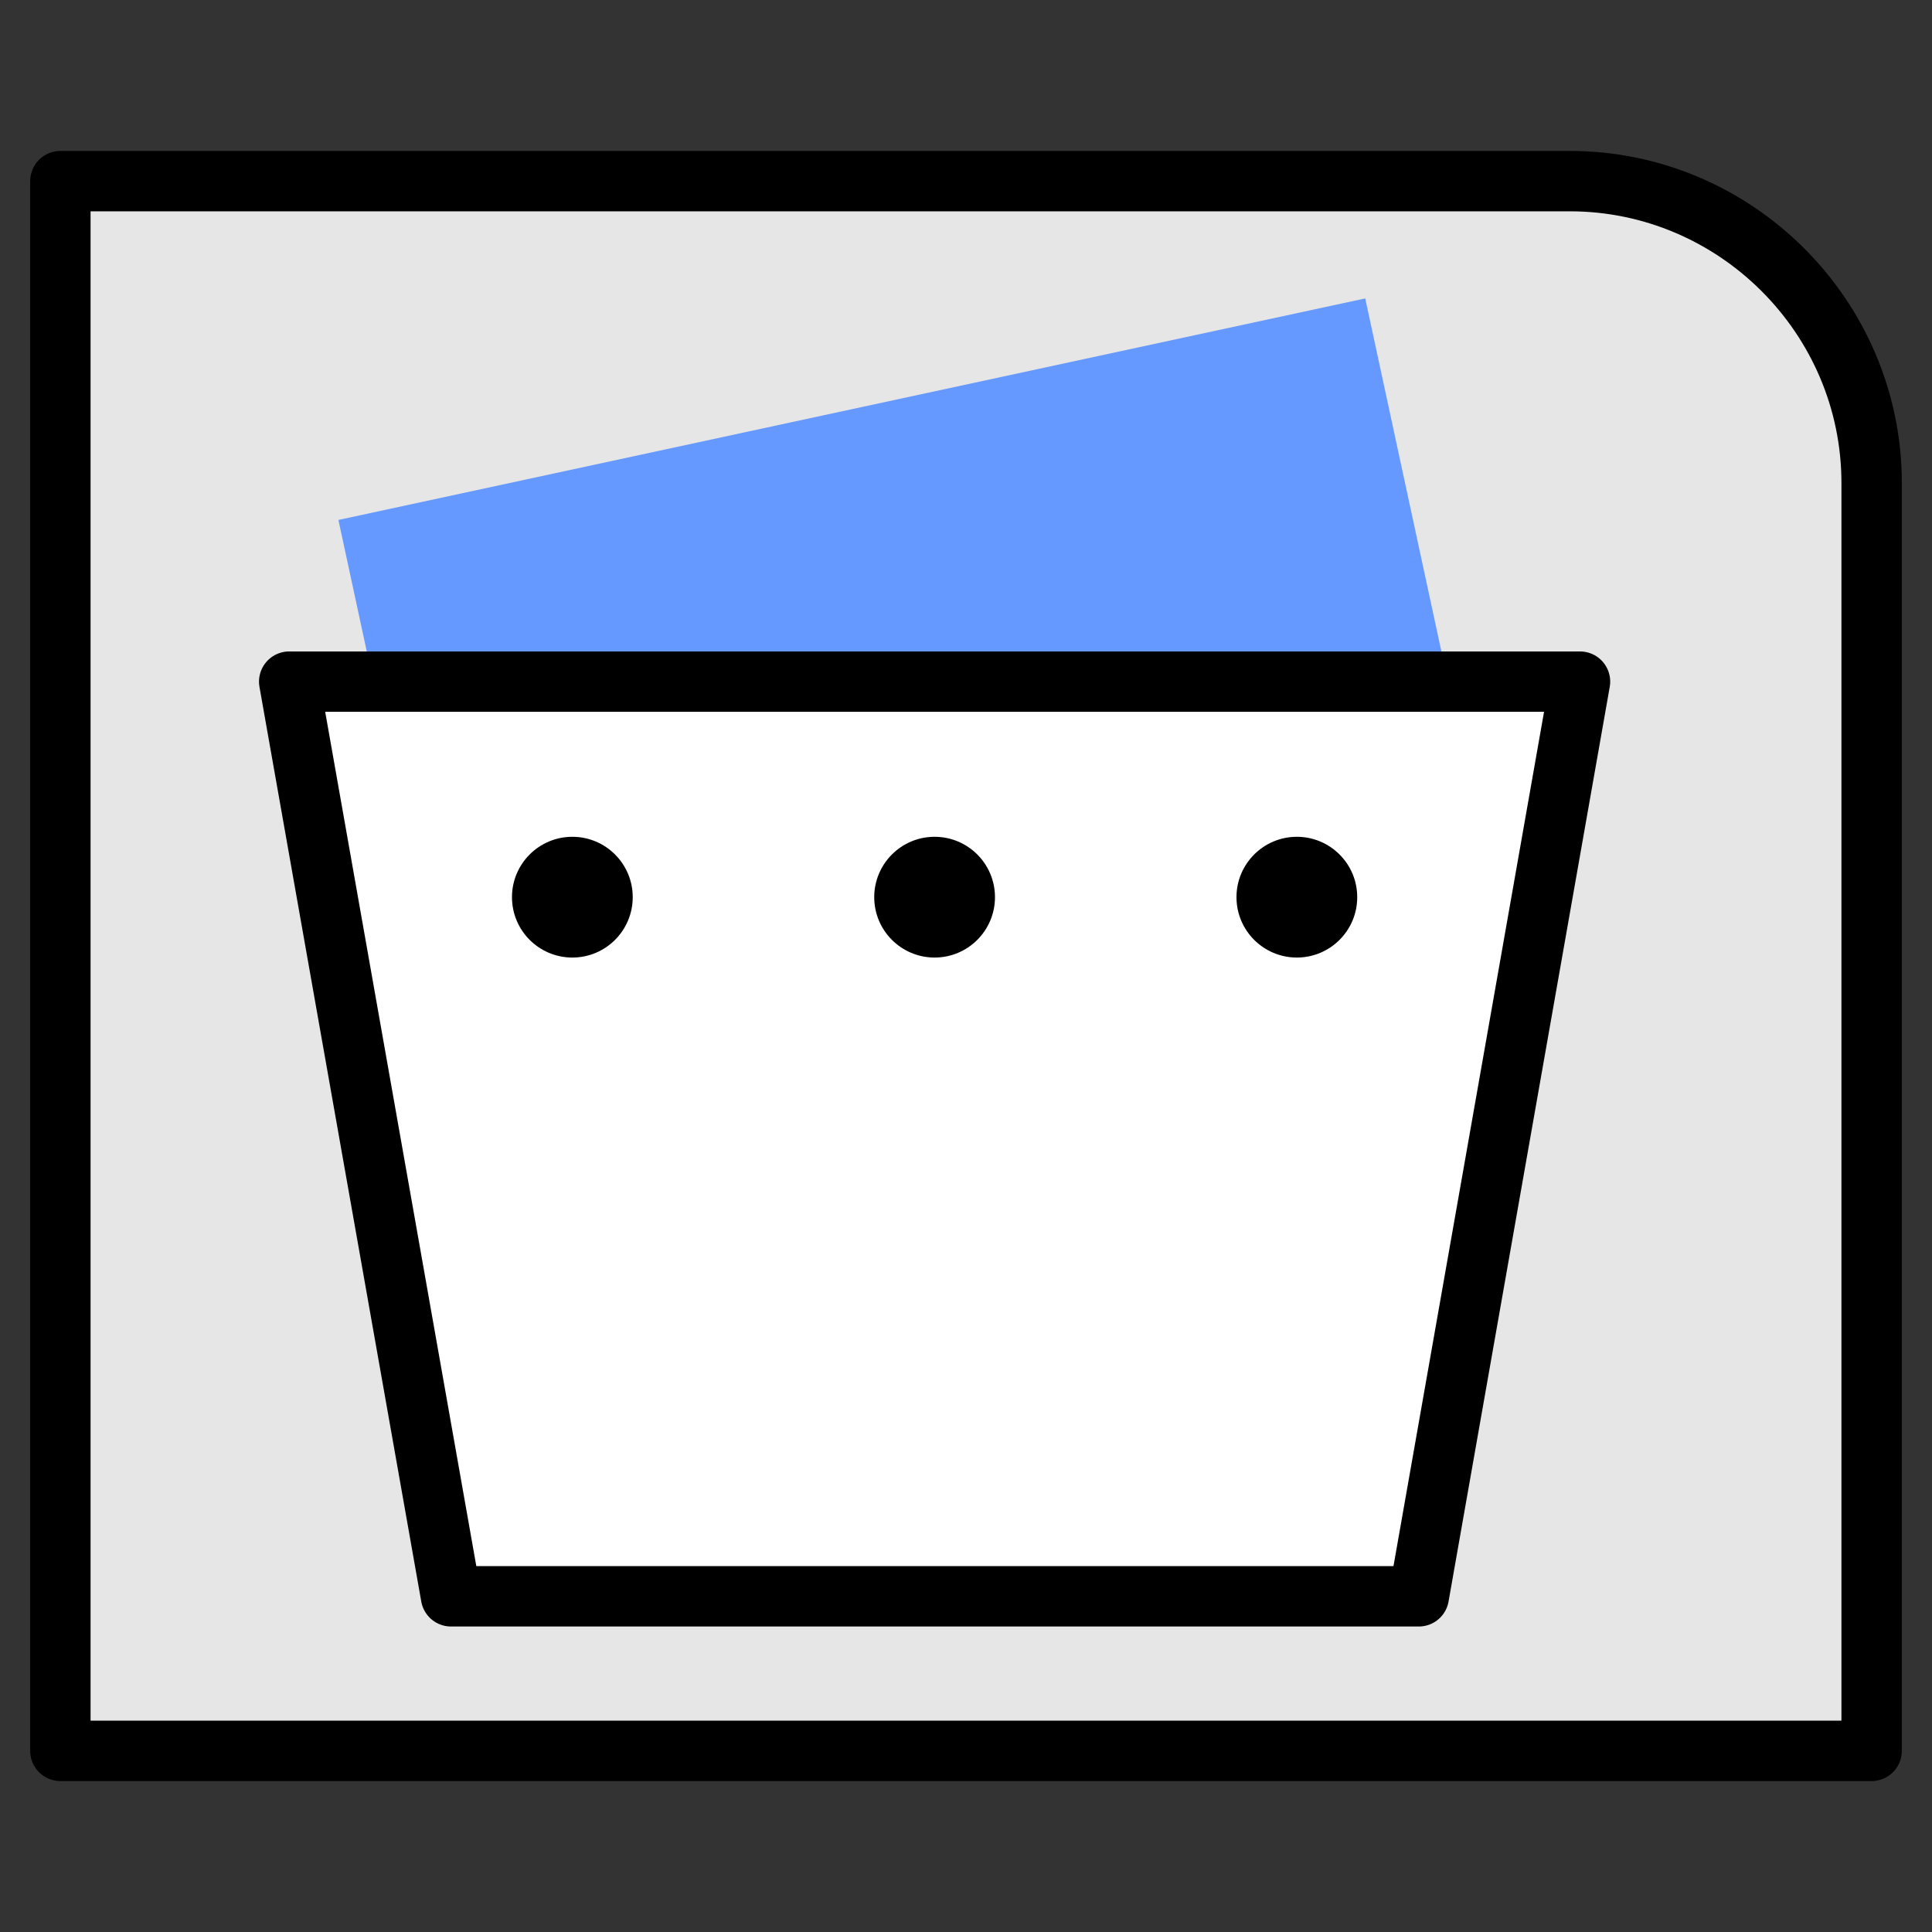 <?xml version="1.0" encoding="UTF-8"?>
<!DOCTYPE svg PUBLIC "-//W3C//DTD SVG 1.1//EN" "http://www.w3.org/Graphics/SVG/1.1/DTD/svg11.dtd">
<!-- Creator: CorelDRAW 2021 (64-Bit) -->
<svg xmlns="http://www.w3.org/2000/svg" xml:space="preserve" width="32px" height="32px" version="1.1" style="shape-rendering:geometricPrecision; text-rendering:geometricPrecision; image-rendering:optimizeQuality; fill-rule:evenodd; clip-rule:evenodd"
viewBox="0 0 32 32"
 xmlns:xlink="http://www.w3.org/1999/xlink"
 xmlns:xodm="http://www.corel.com/coreldraw/odm/2003">
 <rect x="0" y="0" width="32" height="32" fill="#333333" stroke="none"/>
 <defs>
  <style type="text/css">
   <![CDATA[
    .str0 {stroke:black;stroke-linecap:round;stroke-linejoin:round;stroke-miterlimit:22.926}
    .str1 {stroke:black;stroke-linecap:round;stroke-linejoin:round;stroke-miterlimit:22.926}
    .fil3 {fill:black}
    .fil1 {fill:#6699FF}
    .fil0 {fill:#E6E6E6}
    .fil2 {fill:white}
   ]]>
  </style>
 </defs>
 <g id="Слой_x0020_1">
  <path class="fil0 str0" d="M1 3l25 0c2.75,0 5,2.25 5,5l0 21 -30 0 0 -26z"/>
  <rect class="fil1" transform="matrix(0.978 -0.211 0.211 0.978 5.605 8.612)" width="17.39" height="10.99"/>
  <g id="_2749540199664">
   <polygon class="fil2 str1" points="4.79,11.29 26.17,11.29 23.5,26.44 7.47,26.44 "/>
   <circle class="fil3" cx="9.48" cy="14.86" r="1"/>
   <circle class="fil3" cx="15.48" cy="14.86" r="1"/>
   <circle class="fil3" cx="21.48" cy="14.86" r="1"/>
  </g>
 </g>
</svg>
